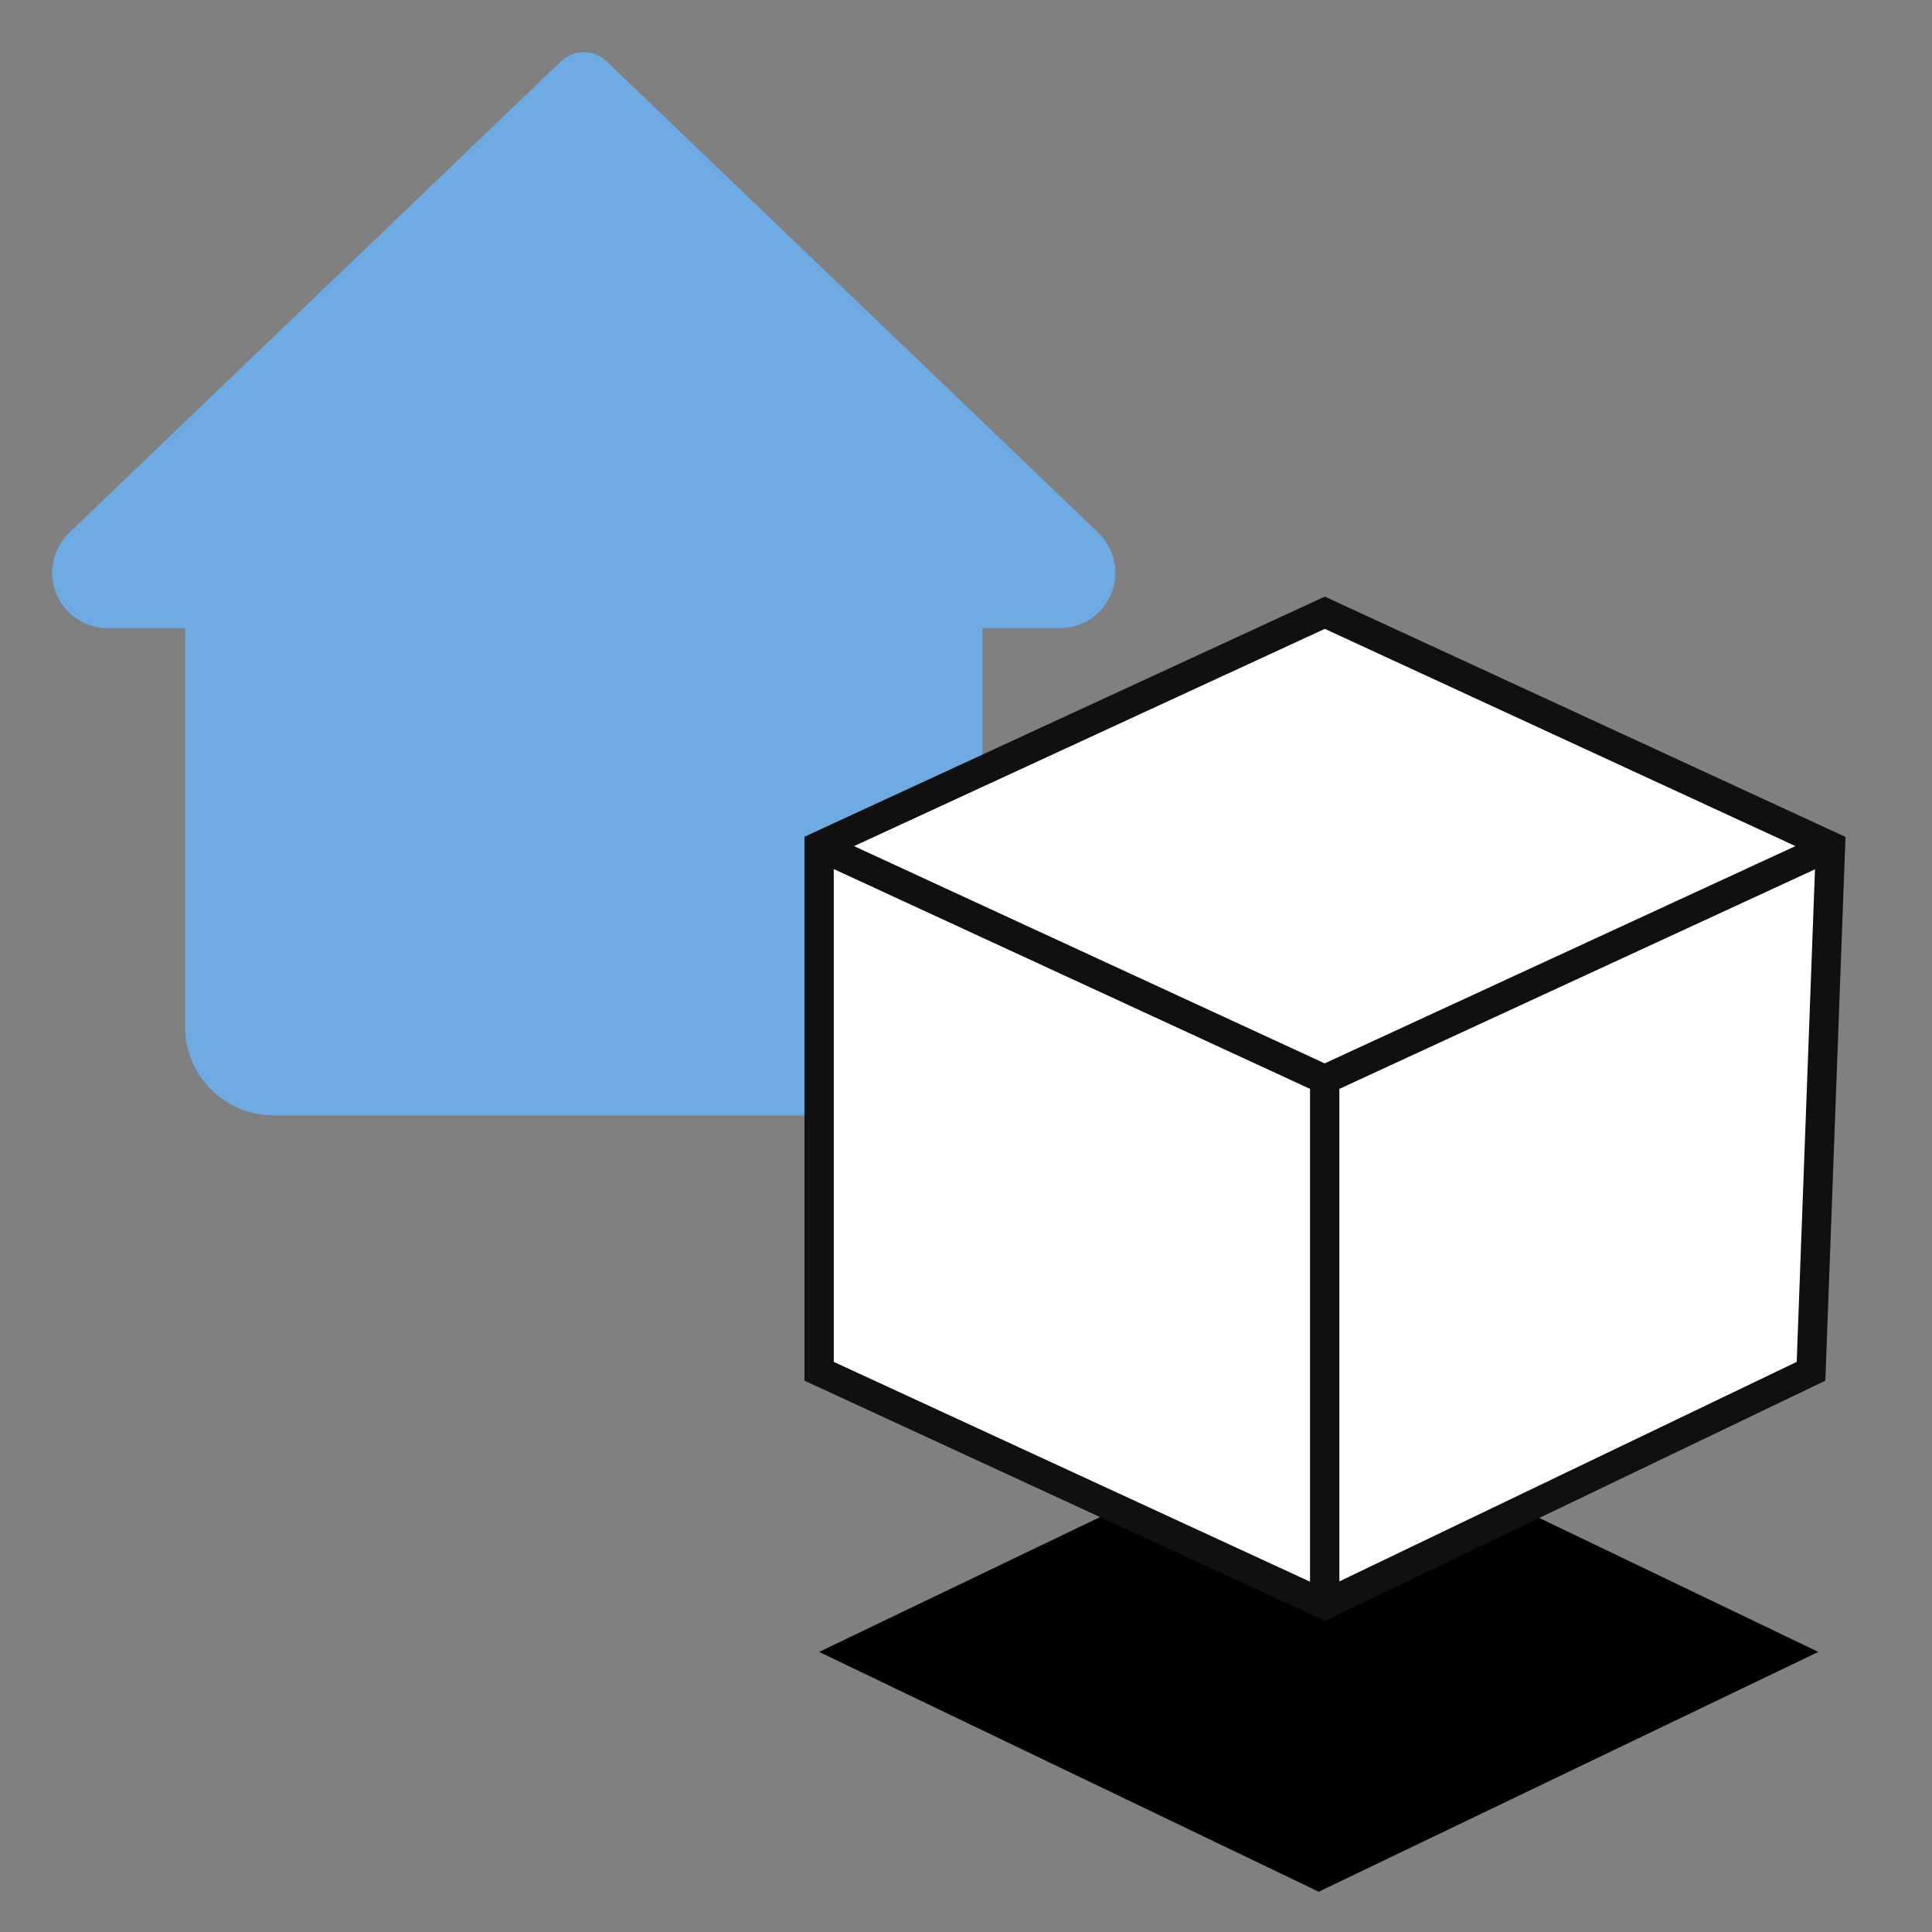<svg width="40" height="40" viewBox="0 0 40 40" fill="none" xmlns="http://www.w3.org/2000/svg">
<rect x="0" y="0" width="40" height="40" fill="#808080" stroke="none"/>
<g id="Icons/Isometric/HRA">
<g id="Group 48097247">
<path id="Vector" d="M22.742 11.032L12.562 1.273C12.296 1.018 11.876 1.018 11.611 1.273L1.42 11.042C1.205 11.257 1.081 11.554 1.081 11.858C1.081 12.49 1.596 13.005 2.228 13.005H3.832V21.259C3.832 22.272 4.653 23.093 5.667 23.093H18.506C19.52 23.093 20.34 22.272 20.34 21.259V13.005H21.945C22.577 13.005 23.092 12.49 23.092 11.858C23.092 11.554 22.968 11.257 22.742 11.032Z" fill="#6EABE3"/>
<g id="Group 48096299">
<path id="Vector 3918" d="M27.303 39.166L16.959 34.201L27.303 29.236L37.647 34.201L27.303 39.166Z" fill="black"/>
<path id="Vector 3852" d="M16.959 28.39V17.518L27.429 12.685L37.899 17.518L37.496 28.39L27.429 33.222L16.959 28.39Z" fill="white"/>
<path id="Vector 3853 (Stroke)" fill-rule="evenodd" clip-rule="evenodd" d="M27.429 12.352L38.209 17.327L37.792 28.585L27.431 33.558L16.655 28.585V17.324L27.429 12.352ZM17.262 17.712V28.196L27.426 32.887L37.199 28.196L37.588 17.709L27.429 13.02L17.262 17.712Z" fill="#101010"/>
<path id="Vector 3854 (Stroke)" fill-rule="evenodd" clip-rule="evenodd" d="M27.123 22.544L16.829 17.793L17.084 17.242L27.426 22.016L37.769 17.242L38.023 17.793L27.73 22.544V33.222H27.123V22.544Z" fill="#101010"/>
</g>
</g>
</g>
</svg>
